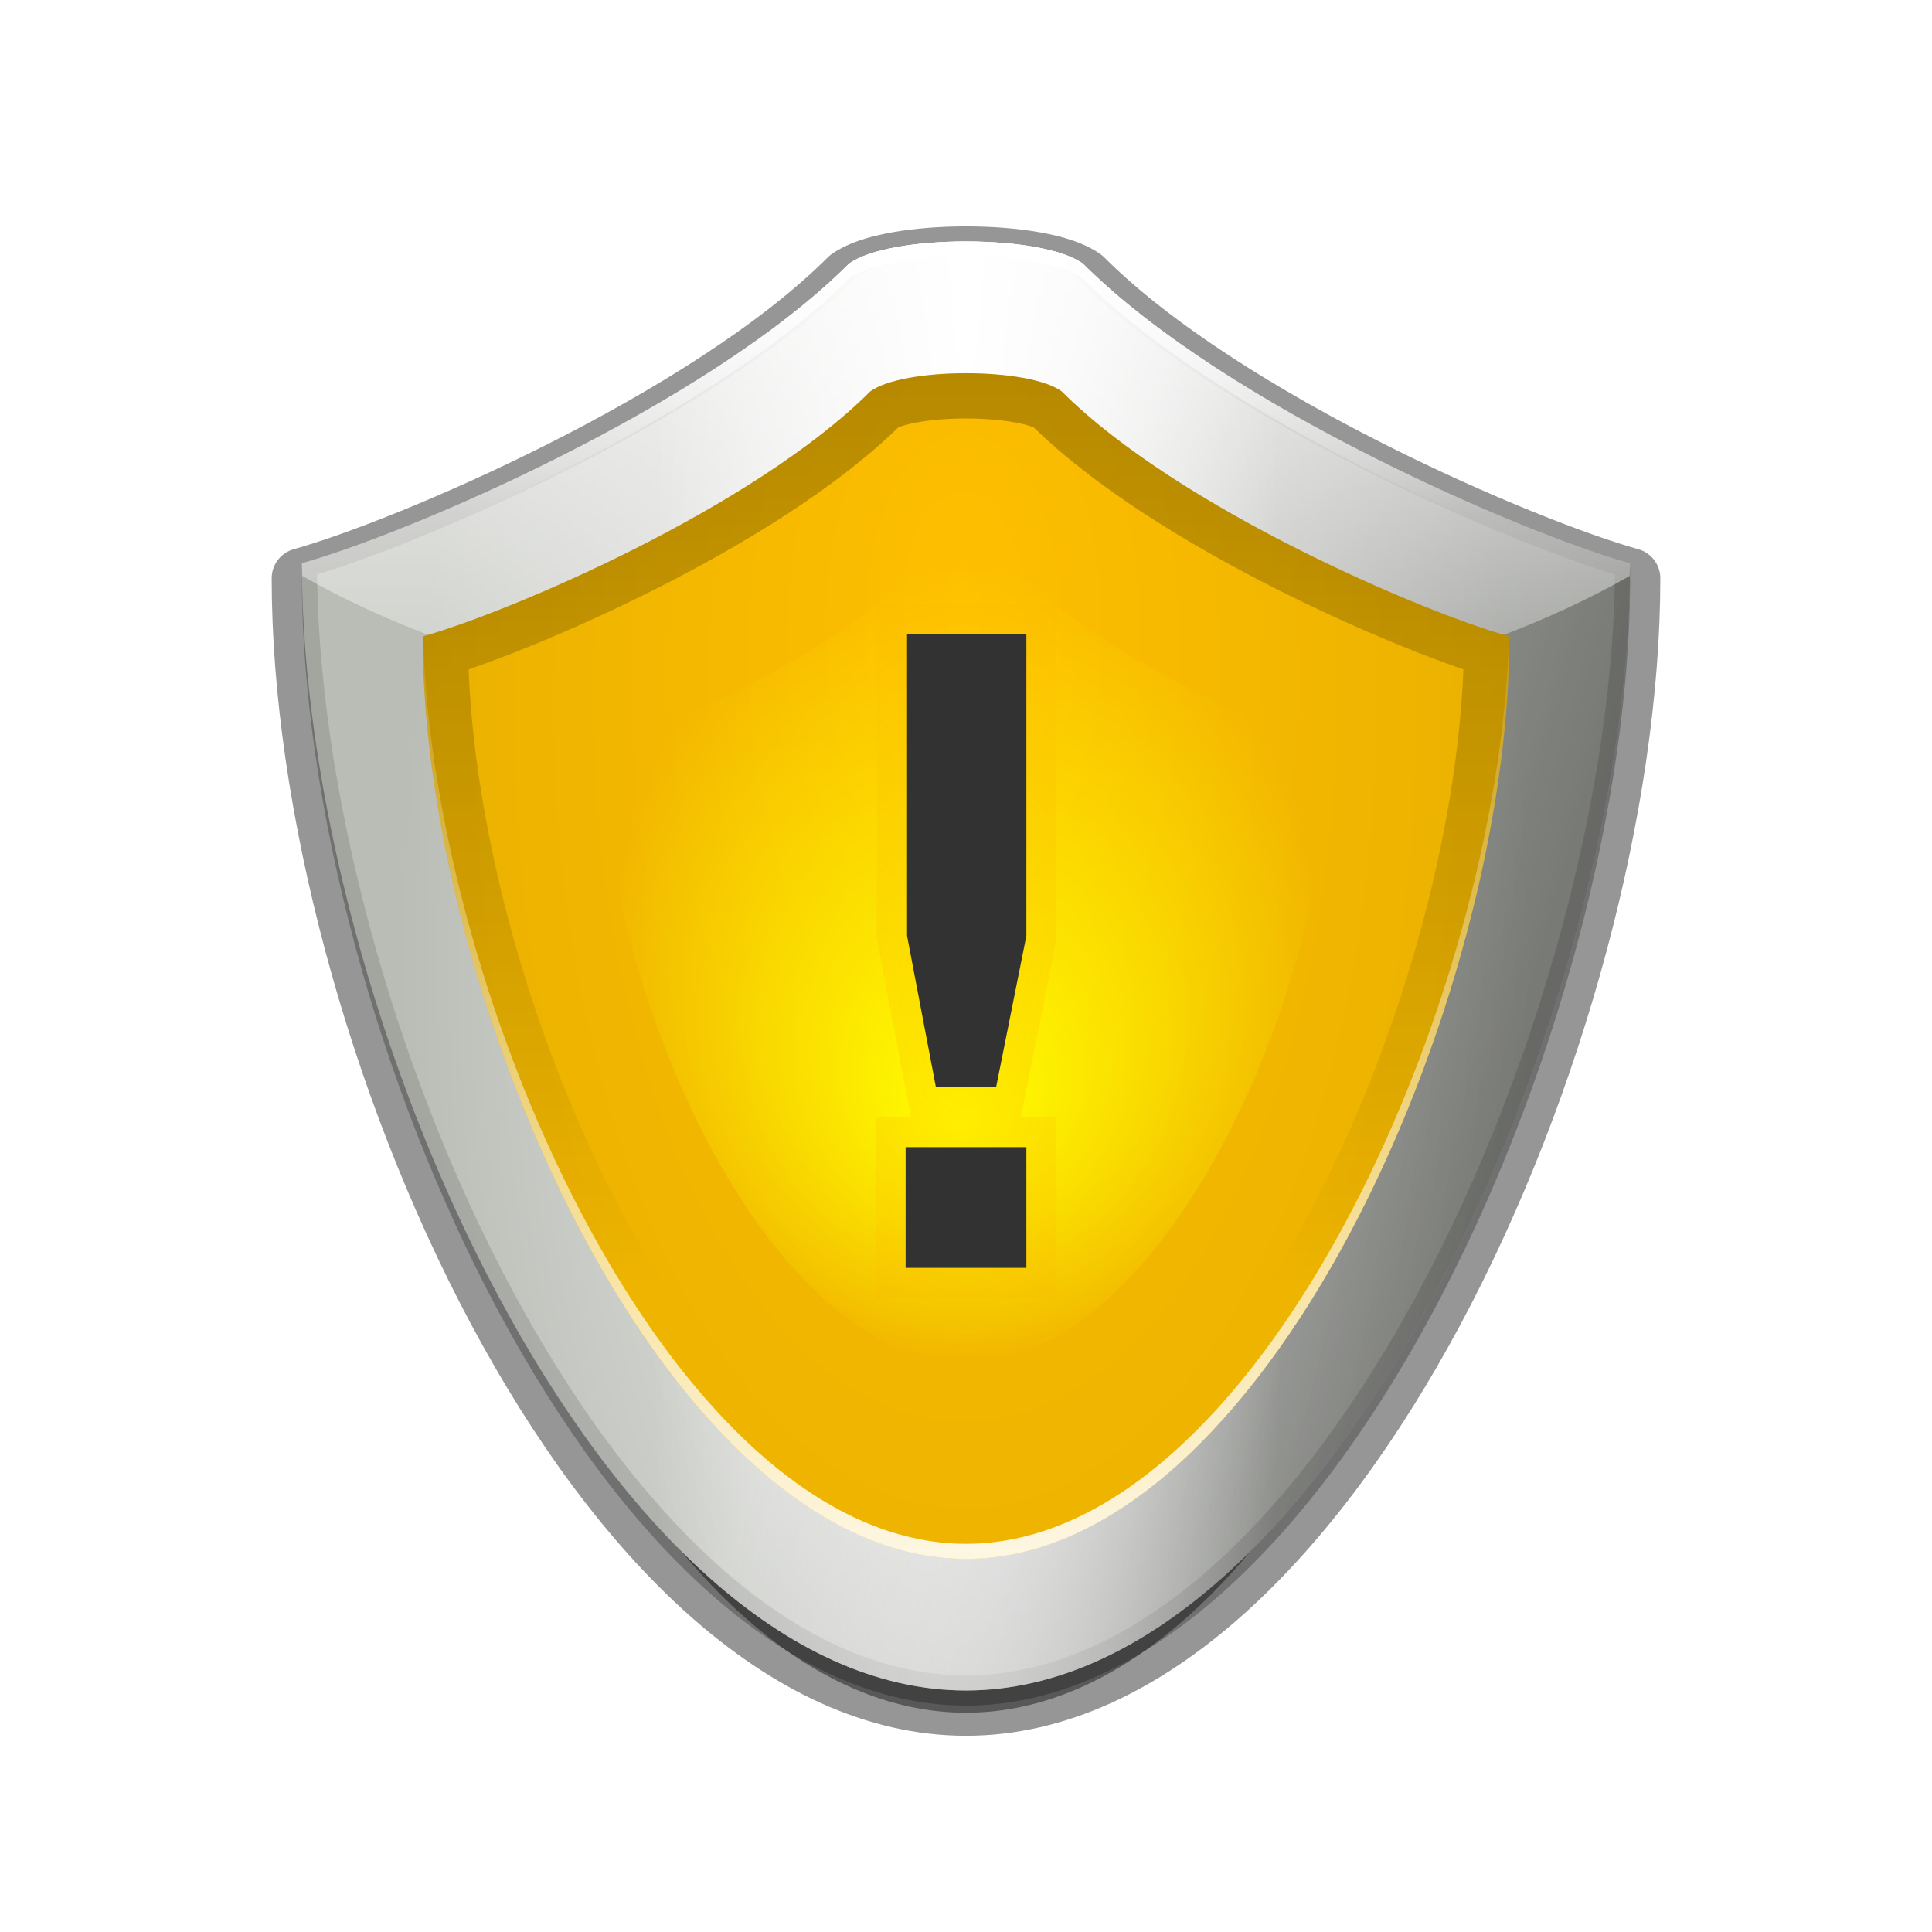 <?xml version="1.0" encoding="UTF-8" standalone="no"?>
<!-- Created with Inkscape (http://www.inkscape.org/) -->
<svg height="128" width="128" xmlns="http://www.w3.org/2000/svg" xmlns:xlink="http://www.w3.org/1999/xlink">
  <defs>
    <linearGradient id="linearGradient3549">
      <stop offset="0" stop-color="#fff"/>
      <stop offset="1" stop-color="#fff" stop-opacity="0"/>
    </linearGradient>
    <linearGradient id="linearGradient3298">
      <stop offset="0"/>
      <stop offset="1" stop-opacity="0"/>
    </linearGradient>
    <clipPath id="clipPath3206">
      <path d="m57.659 25.932c-7.75 7.747-23.991 14.657-29.659 16.232 0 24.333 16.327 61.109 36 61.109 19.63 0 36-36.776 36-61.109-5.668-1.575-21.909-8.485-29.659-16.232-2.199-1.607-10.483-1.606-12.682 0z"/>
    </clipPath>
    <filter id="filter3294" height="1.228" width="1.248" x="-.124" y="-.114">
      <feGaussianBlur stdDeviation="3.726"/>
    </filter>
    <filter id="filter3378" height="1.33" width="1.36" x="-.18" y="-.165">
      <feGaussianBlur stdDeviation="3.613"/>
    </filter>
    <filter id="filter3521">
      <feGaussianBlur stdDeviation="1.92"/>
    </filter>
    <clipPath id="clipPath3529">
      <path d="m56.25 17.472c-9.473 9.468-29.323 17.914-36.25 19.839 0 29.74 19.955 74.688 44 74.688 23.992 0 44-44.948 44-74.688-6.927-1.925-26.777-10.371-36.25-19.839-2.688-1.964-12.812-1.963-15.5 0z"/>
    </clipPath>
    <linearGradient id="linearGradient3533" gradientUnits="userSpaceOnUse" x1="99.874" x2="59.34" xlink:href="#linearGradient3298" y1="75.122" y2="64.004"/>
    <filter id="filter3543">
      <feGaussianBlur stdDeviation="1.38"/>
    </filter>
    <filter id="filter3701" height="1.061" width="1.232" x="-.116" y="-.03">
      <feGaussianBlur stdDeviation=".58"/>
    </filter>
    <linearGradient id="linearGradient3737" gradientUnits="userSpaceOnUse" x1="64" x2="64" xlink:href="#linearGradient3298" y1="24.727" y2="85"/>
    <radialGradient id="radialGradient3749" cx="64" cy="63.792" gradientTransform="matrix(3.206 0 0 6.383 -141.204 -339.154)" gradientUnits="userSpaceOnUse" r="6">
      <stop offset="0" stop-color="#fa0"/>
      <stop offset="1" stop-color="#fa0" stop-opacity="0"/>
    </radialGradient>
    <radialGradient id="radialGradient3753" cx="64" cy="64" fx="63.596" fy="73.453" gradientTransform="matrix(1 0 0 1.091 0 -5.818)" gradientUnits="userSpaceOnUse" r="24.07">
      <stop offset="0" stop-color="#ff0"/>
      <stop offset="1" stop-color="#ff0" stop-opacity="0"/>
    </radialGradient>
    <linearGradient id="linearGradient3756" gradientUnits="userSpaceOnUse" x1="65.498" x2="65.498" xlink:href="#linearGradient3549" y1="17.652" y2="34.036"/>
    <linearGradient id="linearGradient3759" gradientUnits="userSpaceOnUse" x1="66.218" x2="66.218" xlink:href="#linearGradient3549" y1="111.948" y2="35.047"/>
    <radialGradient id="radialGradient3763" cx="64" cy="52.322" fx="63.844" fy="47.808" gradientTransform="matrix(1.298 0 0 2.546 -19.06 -81.937)" gradientUnits="userSpaceOnUse" r="36">
      <stop offset="0" stop-color="#ffbf00"/>
      <stop offset="1" stop-color="#e3ad00"/>
    </radialGradient>
    <radialGradient id="radialGradient3766" cx="64" cy="64" fx="64" fy="50.562" gradientTransform="matrix(.481 0 0 3.454 33.238 -157.085)" gradientUnits="userSpaceOnUse" r="44" xlink:href="#linearGradient3549"/>
    <linearGradient id="linearGradient3769" gradientUnits="userSpaceOnUse" x1="65.131" x2="65.131" xlink:href="#linearGradient3549" y1="9.573" y2="60.543"/>
    <radialGradient id="radialGradient3779" cx="64" cy="64" gradientTransform="matrix(.853 0 0 1.812 9.412 -51.996)" gradientUnits="userSpaceOnUse" r="44">
      <stop offset="0" stop-color="#eee"/>
      <stop offset="1" stop-color="#babdb6"/>
    </radialGradient>
  </defs>
  <g>
    <g>
      <path d="m56.25 19.472c-9.473 9.468-29.323 17.914-36.25 19.839 0 29.74 19.955 74.688 44 74.688 23.992 0 44-44.948 44-74.688-6.927-1.925-26.777-10.371-36.25-19.839-2.688-1.964-12.812-1.963-15.5 0z" style="opacity:.644;fill-rule:evenodd;stroke:#000;stroke-width:5.598;stroke-linecap:round;stroke-linejoin:round;filter:url(#filter3521)" transform="matrix(.737 0 0 .693 16.829 32.531)"/>
      <path d="m56.25 18.472c-9.473 9.468-29.323 17.914-36.25 19.839 0 29.74 19.955 74.688 44 74.688 23.992 0 44-44.948 44-74.688-6.927-1.925-26.777-10.371-36.25-19.839-2.688-1.964-12.812-1.963-15.5 0z" style="opacity:.644;fill-rule:evenodd;stroke:#000;stroke-width:4;stroke-linecap:round;stroke-linejoin:round;filter:url(#filter3521)"/>
      <path d="m56.25 17.472c-9.473 9.468-29.323 17.914-36.25 19.839 0 29.74 19.955 74.688 44 74.688 23.992 0 44-44.948 44-74.688-6.927-1.925-26.777-10.371-36.25-19.839-2.688-1.964-12.812-1.963-15.5 0z" fill="url(#radialGradient3779)" fill-rule="evenodd"/>
      <path d="m56.25 17.472c-9.473 9.468-29.323 17.914-36.25 19.839 0 29.74 19.955 74.688 44 74.688 23.992 0 44-44.948 44-74.688-6.927-1.925-26.777-10.371-36.25-19.839-2.688-1.964-12.812-1.963-15.5 0z" style="opacity:.356;fill:none;stroke:#000;stroke-width:2;clip-path:url(#clipPath3529);filter:url(#filter3543)"/>
      <g fill-rule="evenodd">
        <path d="m56.25 17.472c-9.473 9.468-29.323 17.914-36.25 19.839 0 29.74 19.955 74.688 44 74.688 23.992 0 44-44.948 44-74.688-6.927-1.925-26.777-10.371-36.25-19.839-2.688-1.964-12.812-1.963-15.5 0z" fill="url(#linearGradient3533)" opacity=".361"/>
        <path d="m64 16c-3.203 0-6.406.487-7.75 1.469-9.473 9.468-29.323 17.918-36.25 19.844 0 .276.028.565.031.844 10.608 6.066 26.373 9.906 43.969 9.906 17.596 0 33.361-3.84 43.969-9.906.003-.278.031-.568.031-.844-6.927-1.925-26.777-10.375-36.25-19.844-1.344-.982-4.547-1.469-7.75-1.469z" fill="url(#linearGradient3769)" opacity=".955"/>
        <path d="m20 37.312c0 .276.028.565.031.844 10.608 6.066 26.373 9.906 43.969 9.906 17.596 0 33.361-3.84 43.969-9.906.003-.278.031-.568.031-.844-.009-.002-.023.002-.031 0-.006.115.001.23 0 .344-10.608 6.066-26.373 9.906-43.969 9.906-17.596-0-33.361-3.84-43.969-9.906-.001-.113.006-.228 0-.344-.009.002-.023-.002-.031 0z" fill="url(#linearGradient3769)" opacity=".955"/>
        <path d="m56.25 17.472c-9.473 9.468-29.323 17.914-36.25 19.839 0 29.74 19.955 74.688 44 74.688 23.992 0 44-44.948 44-74.688-6.927-1.925-26.777-10.371-36.25-19.839-2.688-1.964-12.812-1.963-15.5 0z" fill="url(#radialGradient3766)"/>
        <path d="m57.659 25.932c-7.75 7.747-23.991 14.657-29.659 16.232 0 24.333 16.327 61.109 36 61.109 19.63 0 36-36.776 36-61.109-5.668-1.575-21.909-8.485-29.659-16.232-2.199-1.607-10.483-1.606-12.682 0z" fill="url(#radialGradient3763)"/>
      </g>
      <path d="m57.659 25.932c-7.75 7.747-23.991 14.657-29.659 16.232 0 24.333 16.327 61.109 36 61.109 19.63 0 36-36.776 36-61.109-5.668-1.575-21.909-8.485-29.659-16.232-2.199-1.607-10.483-1.606-12.682 0z" style="opacity:.52;fill:none;stroke-width:6;clip-path:url(#clipPath3206);stroke:url(#linearGradient3737);filter:url(#filter3294)"/>
      <path d="m28 42.156c0 24.333 16.327 61.125 36 61.125 19.63 0 36-36.792 36-61.125-.008-.002-.023.002-.031 0-.645 24.314-16.737 60.125-35.969 60.125-19.275 0-35.326-35.811-35.969-60.125-.008.002-.023-.002-.031 0z" fill="url(#linearGradient3759)" fill-rule="evenodd"/>
      <path d="m64 16c-3.203 0-6.406.487-7.75 1.469-9.473 9.468-29.323 17.918-36.25 19.844 0 .327.026.67.031 1 6.951-1.939 26.758-10.387 36.219-19.844 2.688-1.963 12.812-1.964 15.5 0 9.461 9.457 29.268 17.905 36.219 19.844.005-.33.031-.673.031-1-6.927-1.925-26.777-10.375-36.25-19.844-1.344-.982-4.547-1.469-7.75-1.469z" fill="url(#linearGradient3756)" fill-rule="evenodd" opacity=".886"/>
      <path d="m59.76 38.548c-5.182 5.18-16.041 9.799-19.83 10.853 0 16.269 10.916 40.857 24.07 40.857 13.124 0 24.07-24.588 24.07-40.857-3.789-1.053-14.648-5.673-19.83-10.853-1.47-1.074-7.009-1.074-8.479 0z" fill="url(#radialGradient3753)" fill-rule="evenodd" filter="url(#filter3378)"/>
      <path d="m37.98 115.629v-2.795z" fill="#fff" fill-opacity=".757"/>
      <path d="m68 42v20l-2 10h-4l-1.905-10v-20zm0 34v8h-8v-8z" fill="none" filter="url(#filter3701)" opacity=".495" stroke="url(#radialGradient3749)" stroke-width="4"/>
      <path d="m68 42v20l-2 10h-4l-1.905-10v-20zm0 34v8h-8v-8z" fill="#323232"/>
    </g>
  </g>
</svg>
